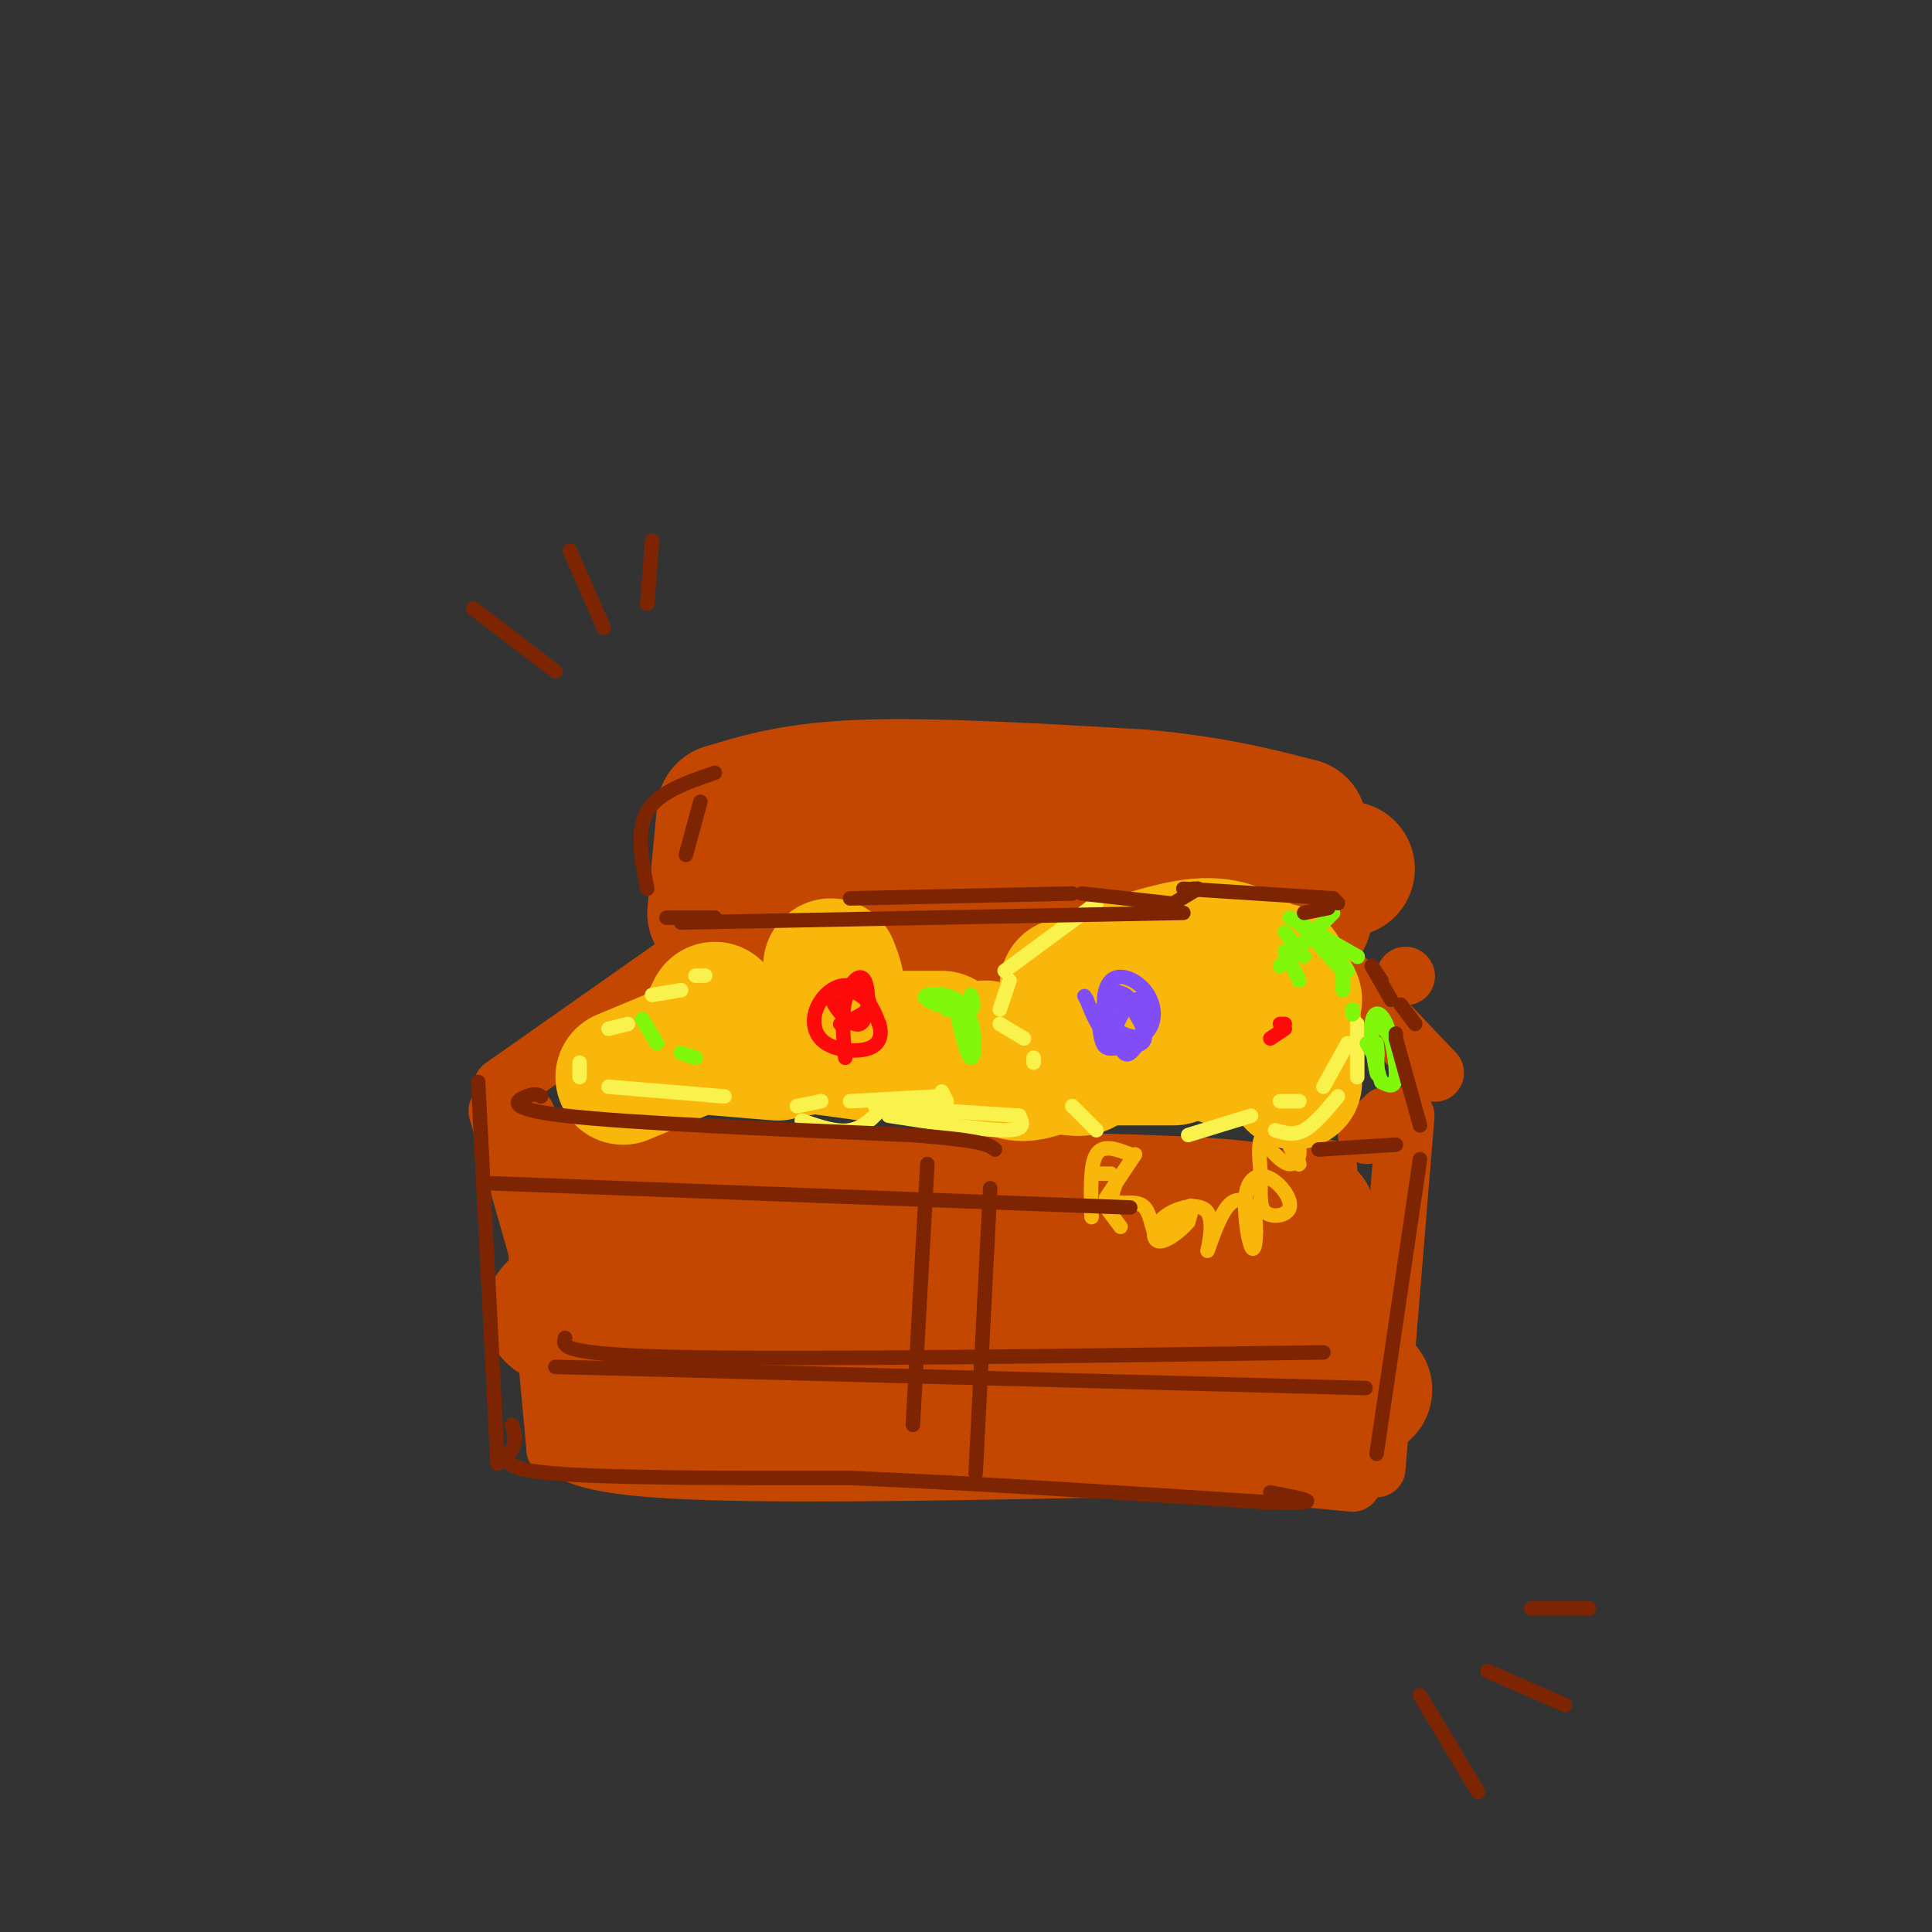 <svg viewBox='0 0 400 400' version='1.1' xmlns='http://www.w3.org/2000/svg' xmlns:xlink='http://www.w3.org/1999/xlink'><rect x="0" y="0" width="400" height="400" fill="#333333" stroke="none"/><g fill='none' stroke='rgb(195,71,1)' stroke-width='12' stroke-linecap='round' stroke-linejoin='round'><path d='M149,198c0.000,0.000 113.000,1.000 113,1'/><path d='M291,202c0.000,0.000 0.100,0.100 0.1,0.1'/><path d='M141,199c0.000,0.000 -37.000,26.000 -37,26'/><path d='M104,227c0.000,0.000 4.000,4.000 4,4'/><path d='M109,231c-3.667,2.711 -7.333,5.422 19,7c26.333,1.578 82.667,2.022 110,3c27.333,0.978 25.667,2.489 24,4'/><path d='M262,245c5.167,0.667 6.083,0.333 7,0'/><path d='M270,244c0.000,0.000 5.000,-2.000 5,-2'/><path d='M279,203c0.000,0.000 18.000,19.000 18,19'/><path d='M297,222c0.000,0.000 0.100,0.100 0.1,0.1'/><path d='M287,231c0.000,0.000 -4.000,4.000 -4,4'/><path d='M291,231c0.000,0.000 -6.000,73.000 -6,73'/><path d='M103,230c0.000,0.000 16.000,56.000 16,56'/><path d='M119,290c0.000,0.000 0.000,1.000 0,1'/><path d='M110,246c0.000,0.000 5.000,54.000 5,54'/><path d='M115,300c0.000,0.000 0.100,0.100 0.1,0.1'/><path d='M115,295c0.333,3.750 0.667,7.500 20,9c19.333,1.500 57.667,0.750 96,0'/><path d='M231,304c24.167,0.500 36.583,1.750 49,3'/></g>
<g fill='none' stroke='rgb(195,71,1)' stroke-width='28' stroke-linecap='round' stroke-linejoin='round'><path d='M120,251c0.000,0.000 133.000,1.000 133,1'/><path d='M253,252c24.333,0.167 18.667,0.083 13,0'/><path d='M266,252c0.000,0.000 1.000,0.000 1,0'/><path d='M267,252c0.000,0.000 0.100,0.100 0.1,0.1'/><path d='M120,269c-6.083,2.167 -12.167,4.333 11,5c23.167,0.667 75.583,-0.167 128,-1'/><path d='M259,273c24.000,-0.167 20.000,-0.083 16,0'/><path d='M275,273c0.000,0.000 0.100,0.100 0.1,0.1'/><path d='M131,291c0.000,0.000 134.000,-3.000 134,-3'/><path d='M265,288c24.333,-0.500 18.167,-0.250 12,0'/><path d='M148,189c0.000,0.000 2.000,-21.000 2,-21'/><path d='M150,168c7.333,-2.250 14.667,-4.500 29,-5c14.333,-0.500 35.667,0.750 57,2'/><path d='M236,165c15.000,1.333 24.000,3.667 33,6'/><path d='M269,171c0.000,0.000 0.000,1.000 0,1'/><path d='M150,181c0.000,0.000 117.000,-1.000 117,-1'/><path d='M267,180c19.833,-0.167 10.917,-0.083 2,0'/><path d='M269,180c0.000,0.000 0.100,0.100 0.1,0.1'/><path d='M269,180c0.000,0.000 0.100,0.100 0.1,0.1'/><path d='M269,176c0.000,0.000 1.000,14.000 1,14'/><path d='M273,182c0.000,0.000 0.100,0.100 0.1,0.1'/></g>
<g fill='none' stroke='rgb(249,183,11)' stroke-width='28' stroke-linecap='round' stroke-linejoin='round'><path d='M129,223c0.000,0.000 12.000,-5.000 12,-5'/><path d='M145,215c0.000,0.000 3.000,-6.000 3,-6'/><path d='M172,200c1.000,2.583 2.000,5.167 1,8c-1.000,2.833 -4.000,5.917 -7,9'/><path d='M161,218c0.000,0.000 -12.000,-1.000 -12,-1'/><path d='M157,215c0.000,0.000 22.000,3.000 22,3'/><path d='M185,215c0.000,0.000 10.000,0.000 10,0'/><path d='M204,217c1.917,2.167 3.833,4.333 6,5c2.167,0.667 4.583,-0.167 7,-1'/><path d='M221,221c1.417,0.167 2.833,0.333 3,0c0.167,-0.333 -0.917,-1.167 -2,-2'/><path d='M219,219c0.000,0.000 24.000,0.000 24,0'/><path d='M253,219c0.000,0.000 0.000,-4.000 0,-4'/><path d='M246,208c0.000,0.000 -24.000,-2.000 -24,-2'/><path d='M221,204c9.750,-3.583 19.500,-7.167 26,-8c6.500,-0.833 9.750,1.083 13,3'/><path d='M265,201c0.000,0.000 3.000,6.000 3,6'/><path d='M268,213c0.000,0.000 0.000,4.000 0,4'/><path d='M268,222c0.000,0.000 0.000,2.000 0,2'/></g>
<g fill='none' stroke='rgb(249,183,11)' stroke-width='3' stroke-linecap='round' stroke-linejoin='round'><path d='M234,239c-2.833,-1.083 -5.667,-2.167 -7,0c-1.333,2.167 -1.167,7.583 -1,13'/><path d='M230,250c0.000,0.000 2.000,-1.000 2,-1'/><path d='M235,239c0.000,0.000 -6.000,9.000 -6,9'/><path d='M229,250c0.000,0.000 3.000,4.000 3,4'/><path d='M227,243c0.000,0.000 3.000,0.000 3,0'/><path d='M231,245c-0.636,1.812 -1.273,3.624 0,4c1.273,0.376 4.455,-0.683 6,1c1.545,1.683 1.455,6.107 3,6c1.545,-0.107 4.727,-4.745 6,-6c1.273,-1.255 0.636,0.872 0,3'/><path d='M246,253c-1.270,1.612 -4.445,4.143 -6,4c-1.555,-0.143 -1.488,-2.959 1,-5c2.488,-2.041 7.399,-3.307 9,-1c1.601,2.307 -0.107,8.185 0,8c0.107,-0.185 2.029,-6.434 4,-9c1.971,-2.566 3.992,-1.447 5,0c1.008,1.447 1.004,3.224 1,5'/><path d='M260,255c0.047,2.048 -0.335,4.669 -1,3c-0.665,-1.669 -1.613,-7.629 -1,-11c0.613,-3.371 2.788,-4.153 5,-3c2.212,1.153 4.460,4.240 4,6c-0.460,1.760 -3.628,2.193 -5,1c-1.372,-1.193 -0.946,-4.014 -1,-7c-0.054,-2.986 -0.587,-6.139 0,-8c0.587,-1.861 2.293,-2.431 4,-3'/><path d='M265,233c1.689,1.667 3.911,7.333 4,8c0.089,0.667 -1.956,-3.667 -4,-8'/><path d='M266,232c1.400,2.133 2.800,4.267 3,6c0.200,1.733 -0.800,3.067 -2,3c-1.200,-0.067 -2.600,-1.533 -4,-3'/></g>
<g fill='none' stroke='rgb(128,77,246)' stroke-width='3' stroke-linecap='round' stroke-linejoin='round'><path d='M230,215c1.514,-3.648 3.027,-7.295 5,-8c1.973,-0.705 4.405,1.533 3,2c-1.405,0.467 -6.648,-0.836 -8,-2c-1.352,-1.164 1.185,-2.190 3,-1c1.815,1.190 2.907,4.595 4,8'/><path d='M237,214c-0.865,1.333 -5.026,0.667 -7,-2c-1.974,-2.667 -1.761,-7.333 0,-9c1.761,-1.667 5.072,-0.334 7,2c1.928,2.334 2.475,5.670 1,8c-1.475,2.330 -4.973,3.656 -7,4c-2.027,0.344 -2.584,-0.292 -3,-2c-0.416,-1.708 -0.690,-4.488 0,-6c0.690,-1.512 2.345,-1.756 4,-2'/><path d='M232,207c1.838,0.559 4.434,2.958 5,5c0.566,2.042 -0.899,3.728 -2,5c-1.101,1.272 -1.838,2.129 -3,0c-1.162,-2.129 -2.751,-7.245 -3,-10c-0.249,-2.755 0.840,-3.151 3,-1c2.160,2.151 5.389,6.848 5,9c-0.389,2.152 -4.397,1.758 -7,0c-2.603,-1.758 -3.802,-4.879 -5,-8'/><path d='M225,207c-0.833,-1.333 -0.417,-0.667 0,0'/></g>
<g fill='none' stroke='rgb(253,10,10)' stroke-width='3' stroke-linecap='round' stroke-linejoin='round'><path d='M175,219c-0.424,-4.300 -0.847,-8.599 0,-12c0.847,-3.401 2.965,-5.903 4,-4c1.035,1.903 0.989,8.211 -1,9c-1.989,0.789 -5.920,-3.941 -6,-6c-0.080,-2.059 3.691,-1.445 6,0c2.309,1.445 3.154,3.723 4,6'/><path d='M182,212c0.660,2.033 0.312,4.115 -2,5c-2.312,0.885 -6.586,0.571 -9,-1c-2.414,-1.571 -2.967,-4.401 -2,-7c0.967,-2.599 3.453,-4.969 6,-5c2.547,-0.031 5.156,2.277 5,4c-0.156,1.723 -3.078,2.862 -6,4'/><path d='M174,212c0.000,0.000 0.100,0.100 0.1,0.1'/><path d='M265,212c0.000,0.000 1.000,0.000 1,0'/><path d='M266,213c0.000,0.000 -3.000,2.000 -3,2'/></g>
<g fill='none' stroke='rgb(249,242,77)' stroke-width='3' stroke-linecap='round' stroke-linejoin='round'><path d='M227,187c0.000,0.000 -19.000,14.000 -19,14'/><path d='M209,203c0.000,0.000 -2.000,6.000 -2,6'/><path d='M207,212c0.000,0.000 5.000,3.000 5,3'/><path d='M214,219c0.000,0.000 0.000,1.000 0,1'/><path d='M222,229c0.000,0.000 5.000,5.000 5,5'/><path d='M246,235c0.000,0.000 13.000,-4.000 13,-4'/><path d='M265,228c0.000,0.000 4.000,0.000 4,0'/><path d='M274,225c0.000,0.000 5.000,-9.000 5,-9'/><path d='M281,212c0.000,0.000 0.000,11.000 0,11'/><path d='M277,227c-2.417,2.917 -4.833,5.833 -7,7c-2.167,1.167 -4.083,0.583 -6,0'/><path d='M194,227c0.000,0.000 -18.000,1.000 -18,1'/><path d='M170,228c0.000,0.000 -5.000,1.000 -5,1'/><path d='M166,232c3.583,1.250 7.167,2.500 10,2c2.833,-0.500 4.917,-2.750 7,-5'/><path d='M195,226c0.000,0.000 1.000,2.000 1,2'/><path d='M191,229c-6.167,-0.167 -12.333,-0.333 -9,0c3.333,0.333 16.167,1.167 29,2'/><path d='M211,231c0.750,1.500 1.500,3.000 -3,3c-4.500,0.000 -14.250,-1.500 -24,-3'/><path d='M150,227c0.000,0.000 -24.000,-2.000 -24,-2'/><path d='M120,223c0.000,0.000 0.000,-3.000 0,-3'/><path d='M126,213c0.000,0.000 4.000,-1.000 4,-1'/><path d='M135,206c0.000,0.000 6.000,-1.000 6,-1'/><path d='M144,202c0.000,0.000 2.000,0.000 2,0'/></g>
<g fill='none' stroke='rgb(128,247,11)' stroke-width='3' stroke-linecap='round' stroke-linejoin='round'><path d='M198,208c0.000,0.000 -3.000,-1.000 -3,-1'/><path d='M201,206c0.417,1.250 0.833,2.500 0,3c-0.833,0.500 -2.917,0.250 -5,0'/><path d='M194,208c-1.695,-0.797 -3.391,-1.595 -2,-2c1.391,-0.405 5.868,-0.418 8,3c2.132,3.418 1.920,10.266 1,10c-0.920,-0.266 -2.549,-7.648 -3,-10c-0.451,-2.352 0.274,0.324 1,3'/><path d='M133,211c0.000,0.000 3.000,5.000 3,5'/><path d='M141,218c0.000,0.000 3.000,1.000 3,1'/><path d='M276,189c0.000,0.000 -11.000,11.000 -11,11'/><path d='M266,197c0.000,0.000 3.000,6.000 3,6'/><path d='M278,201c0.000,0.000 0.000,4.000 0,4'/><path d='M280,209c0.000,0.000 0.000,1.000 0,1'/><path d='M285,216c0.167,1.500 0.333,3.000 0,3c-0.333,0.000 -1.167,-1.500 -2,-3'/><path d='M285,218c0.183,2.737 0.367,5.474 0,4c-0.367,-1.474 -1.284,-7.158 -1,-10c0.284,-2.842 1.769,-2.842 3,0c1.231,2.842 2.209,8.526 2,11c-0.209,2.474 -1.604,1.737 -3,1'/><path d='M286,224c-1.089,-2.644 -2.311,-9.756 -2,-12c0.311,-2.244 2.156,0.378 4,3'/><path d='M267,190c0.000,0.000 14.000,8.000 14,8'/><path d='M281,198c0.000,0.000 0.100,0.100 0.1,0.1'/><path d='M269,191c0.000,0.000 8.000,9.000 8,9'/><path d='M272,193c0.000,0.000 7.000,8.000 7,8'/><path d='M266,193c0.000,0.000 4.000,5.000 4,5'/></g>
<g fill='none' stroke='rgb(125,37,2)' stroke-width='3' stroke-linecap='round' stroke-linejoin='round'><path d='M99,224c0.000,0.000 4.000,79.000 4,79'/><path d='M106,295c0.489,1.578 0.978,3.156 0,5c-0.978,1.844 -3.422,3.956 8,5c11.422,1.044 36.711,1.022 62,1'/><path d='M176,306c24.667,1.000 55.333,3.000 86,5'/><path d='M262,311c14.500,0.500 7.750,-0.750 1,-2'/><path d='M294,240c0.000,0.000 -9.000,61.000 -9,61'/><path d='M112,227c-0.556,-0.356 -1.111,-0.711 -3,0c-1.889,0.711 -5.111,2.489 8,4c13.111,1.511 42.556,2.756 72,4'/><path d='M189,235c14.833,1.167 15.917,2.083 17,3'/><path d='M273,238c0.000,0.000 16.000,-1.000 16,-1'/><path d='M294,233c0.000,0.000 -5.000,-18.000 -5,-18'/><path d='M289,215c0.000,0.000 0.000,-1.000 0,-1'/><path d='M293,212c0.000,0.000 -3.000,-4.000 -3,-4'/><path d='M286,203c0.000,0.000 -2.000,-3.000 -2,-3'/><path d='M284,200c0.000,0.000 4.000,7.000 4,7'/><path d='M138,190c0.000,0.000 10.000,0.000 10,0'/><path d='M141,191c0.000,0.000 104.000,-2.000 104,-2'/><path d='M176,186c0.000,0.000 46.000,-1.000 46,-1'/><path d='M224,185c0.000,0.000 18.000,2.000 18,2'/><path d='M243,187c0.000,0.000 5.000,-3.000 5,-3'/><path d='M248,184c0.000,0.000 -1.000,0.000 -1,0'/><path d='M245,184c0.000,0.000 31.000,2.000 31,2'/><path d='M276,186c0.000,0.000 1.000,1.000 1,1'/><path d='M275,188c0.000,0.000 -5.000,1.000 -5,1'/><path d='M134,184c-1.167,-6.000 -2.333,-12.000 0,-16c2.333,-4.000 8.167,-6.000 14,-8'/><path d='M145,166c0.000,0.000 -3.000,11.000 -3,11'/><path d='M102,245c0.000,0.000 132.000,5.000 132,5'/><path d='M192,241c0.000,0.000 -3.000,54.000 -3,54'/><path d='M205,246c0.000,0.000 -3.000,59.000 -3,59'/><path d='M117,277c-0.583,1.750 -1.167,3.500 25,4c26.167,0.500 79.083,-0.250 132,-1'/><path d='M115,283c0.000,0.000 153.000,4.000 153,4'/><path d='M268,287c25.500,0.667 12.750,0.333 0,0'/><path d='M98,126c0.000,0.000 17.000,13.000 17,13'/><path d='M118,114c0.000,0.000 7.000,16.000 7,16'/><path d='M135,112c0.000,0.000 -1.000,13.000 -1,13'/><path d='M294,351c0.000,0.000 12.000,20.000 12,20'/><path d='M308,346c0.000,0.000 16.000,7.000 16,7'/><path d='M317,333c0.000,0.000 12.000,0.000 12,0'/></g>
</svg>